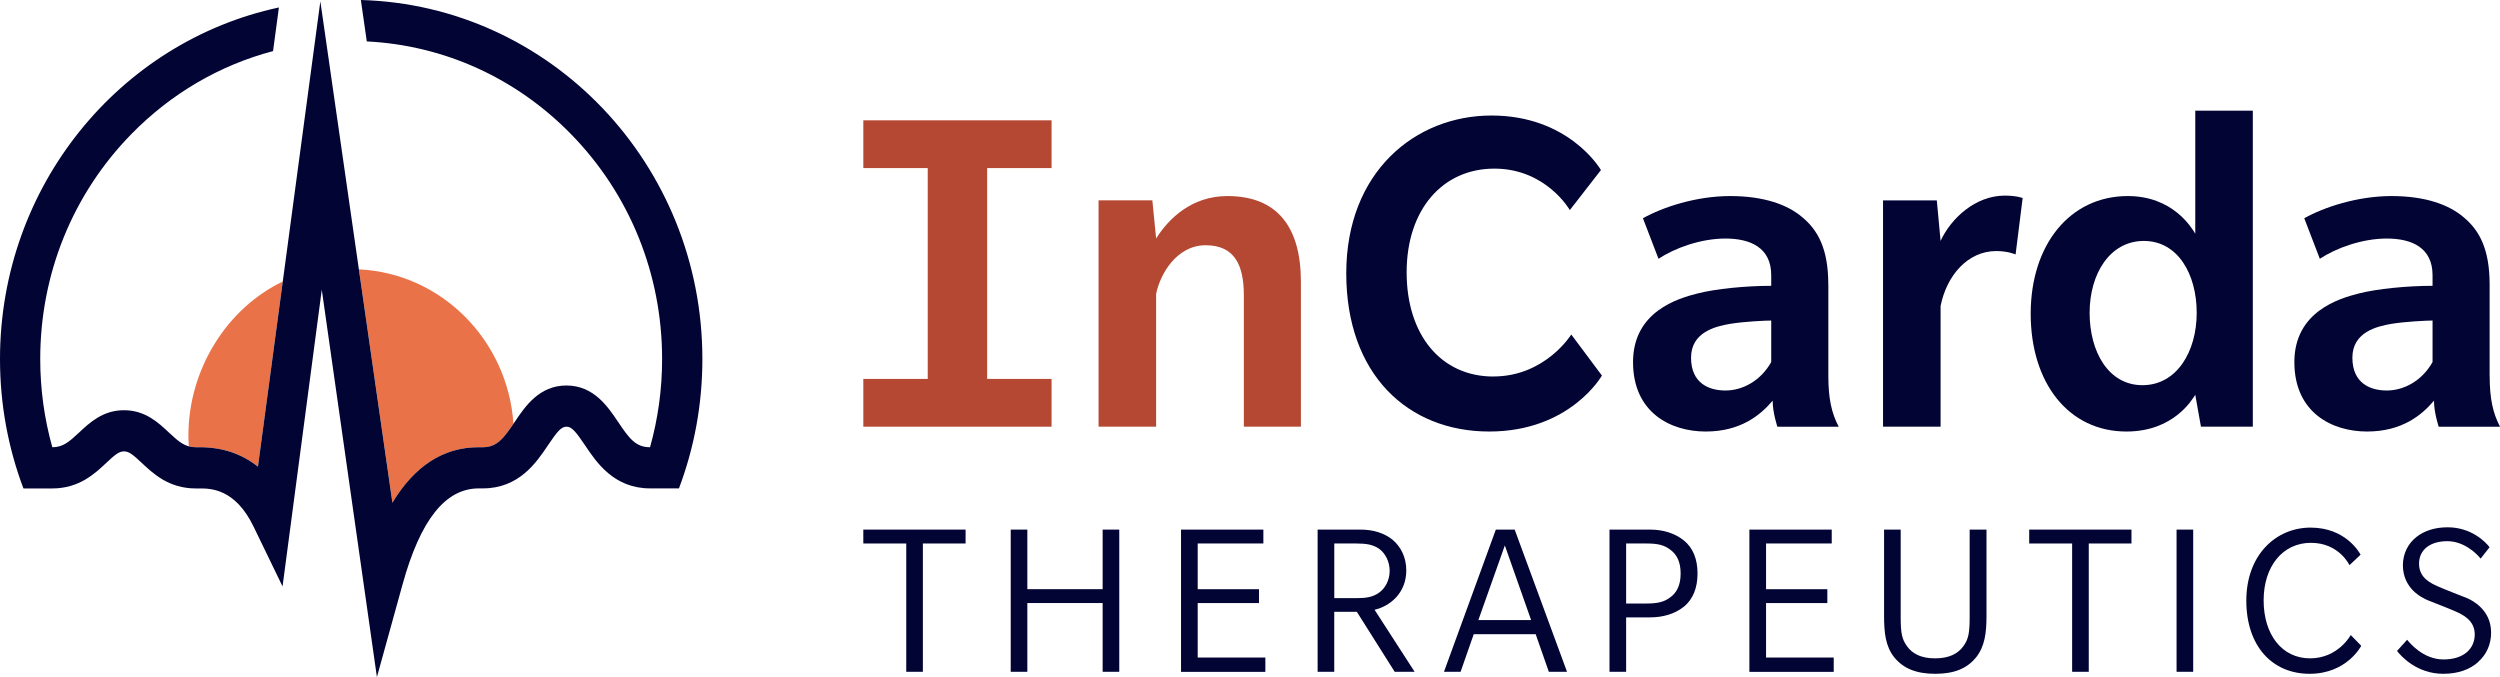 <svg width="192" height="52" viewBox="0 0 192 52" fill="none" xmlns="http://www.w3.org/2000/svg">
<g clip-path="url(#clip0_134_13)">
<path d="M30.14 38.611C31.847 35.777 34.063 34.348 36.767 34.348H37.073C38.137 34.348 38.637 33.731 39.433 32.548C38.993 26.111 33.893 20.986 27.563 20.686L30.14 38.611Z" fill="#EA7248"/>
<path d="M19.81 35.842L21.717 21.62C17.457 23.659 14.47 28.331 14.47 33.455C14.47 33.731 14.48 34.008 14.5 34.28C14.663 34.325 14.84 34.348 15.033 34.348H15.34C17.073 34.348 18.567 34.85 19.81 35.842Z" fill="#EA7248"/>
<path d="M94.26 15.057C91.543 15.057 89.767 16.762 88.79 18.316L88.5 15.388H84.37V32.766H88.79V22.578C89.08 21.095 90.347 18.835 92.593 18.835C94.84 18.835 95.527 20.39 95.527 22.688V32.766H99.91V21.651C99.91 17.389 98.063 15.057 94.26 15.057Z" fill="#B54832"/>
<path d="M114.693 28.917C110.673 28.917 108.03 25.729 108.03 20.915C108.03 16.1 110.783 12.95 114.767 12.95C118.75 12.95 120.563 16.134 120.563 16.134L122.953 13.059C122.843 12.875 120.417 8.872 114.55 8.872C108.683 8.872 103.393 13.209 103.393 20.99C103.393 28.77 108.137 33.141 114.37 33.141C120.603 33.141 123.027 28.842 123.027 28.842L120.673 25.691C120.673 25.691 118.68 28.913 114.697 28.913L114.693 28.917Z" fill="#020434"/>
<path d="M140.413 21.839C140.413 19.06 139.58 17.652 138.42 16.687C137.297 15.725 135.487 15.057 132.877 15.057C130.267 15.057 127.697 15.909 126.177 16.762L127.373 19.875C128.603 19.06 130.597 18.32 132.517 18.32C134.437 18.32 136.03 19.022 136.03 21.136V21.951C134.11 21.951 131.79 22.173 130.343 22.544C128.893 22.916 125.417 23.915 125.417 27.805C125.417 31.696 128.313 33.141 130.997 33.141C133.68 33.141 135.197 31.883 136.14 30.772C136.14 31.699 136.503 32.773 136.503 32.773H141.213C140.67 31.737 140.417 30.625 140.417 28.883V21.842L140.413 21.839ZM136.03 27.805C135.197 29.289 133.783 29.991 132.517 29.991C131.25 29.991 129.873 29.435 129.873 27.471C129.873 25.507 131.757 25.064 132.843 24.877C133.93 24.692 135.633 24.617 136.03 24.617V27.805Z" fill="#020434"/>
<path d="M149.037 18.504L148.747 15.391H144.617V32.77H149.037V23.506C149.507 21.136 151.137 19.281 153.31 19.281C154.217 19.281 154.797 19.541 154.797 19.541L155.34 15.207C155.34 15.207 154.87 15.023 153.963 15.023C151.717 15.023 149.833 16.765 149.037 18.504Z" fill="#020434"/>
<path d="M168.597 17.948C168.307 17.467 166.86 15.057 163.417 15.057C158.96 15.057 155.957 18.801 155.957 24.099C155.957 29.398 158.853 33.141 163.31 33.141C166.933 33.141 168.347 30.697 168.597 30.325L169.033 32.77H173.017V8.5H168.597V17.948ZM164.54 29.582C161.933 29.582 160.483 27.025 160.483 24.024C160.483 21.024 162.04 18.504 164.65 18.504C167.26 18.504 168.707 21.061 168.707 24.024C168.707 26.987 167.187 29.582 164.54 29.582Z" fill="#020434"/>
<path d="M191.203 28.879V21.839C191.203 19.06 190.37 17.652 189.21 16.687C188.087 15.725 186.277 15.057 183.667 15.057C181.057 15.057 178.487 15.909 176.967 16.762L178.163 19.875C179.393 19.06 181.387 18.32 183.307 18.32C185.227 18.32 186.82 19.022 186.82 21.136V21.951C184.9 21.951 182.58 22.173 181.133 22.544C179.683 22.916 176.207 23.915 176.207 27.805C176.207 31.696 179.103 33.141 181.787 33.141C184.47 33.141 185.987 31.883 186.93 30.772C186.93 31.699 187.293 32.773 187.293 32.773H192.003C191.46 31.737 191.207 30.625 191.207 28.883L191.203 28.879ZM186.82 27.805C185.987 29.289 184.573 29.991 183.307 29.991C182.04 29.991 180.663 29.435 180.663 27.471C180.663 25.507 182.547 25.064 183.633 24.877C184.72 24.692 186.423 24.617 186.82 24.617V27.805Z" fill="#020434"/>
<path d="M80.76 12.909V9.24H66.303V12.909H71.25V29.101H66.303V32.77H80.76V29.101H75.813V12.909H80.76Z" fill="#B54832"/>
<path d="M70.877 41.74V51.594H69.6V41.74H66.303V40.673H74.157V41.74H70.877Z" fill="#020434"/>
<path d="M84.683 51.594V46.313H78.9V51.594H77.623V40.673H78.9V45.249H84.683V40.673H85.96V51.594H84.683Z" fill="#020434"/>
<path d="M90.703 51.594V40.673H97.027V41.74H91.983V45.249H96.69V46.316H91.983V50.496H97.18V51.598H90.707L90.703 51.594Z" fill="#020434"/>
<path d="M107.113 51.594L104.203 46.984H102.47V51.594H101.193V40.673H104.49C105.483 40.673 106.323 40.949 106.943 41.447C107.6 41.996 108.003 42.825 108.003 43.803C108.003 45.559 106.743 46.555 105.567 46.831L108.643 51.594H107.113ZM105.903 42.136C105.433 41.826 104.943 41.74 104.17 41.74H102.473V45.938H104.17C104.943 45.938 105.43 45.852 105.903 45.525C106.373 45.198 106.727 44.564 106.727 43.841C106.727 43.118 106.373 42.463 105.903 42.139V42.136Z" fill="#020434"/>
<path d="M118.95 51.594L117.94 48.706H113.183L112.173 51.594H110.897L114.88 40.673H116.327L120.347 51.594H118.95ZM115.57 41.894L113.537 47.622H117.59L115.573 41.894H115.57Z" fill="#020434"/>
<path d="M129.327 46.589C128.62 47.155 127.713 47.414 126.72 47.414H124.887V51.594H123.61V40.673H126.72C127.73 40.673 128.62 40.949 129.31 41.498C130.017 42.064 130.37 42.927 130.37 44.045C130.37 45.164 130.017 46.023 129.327 46.592V46.589ZM128.283 42.221C127.813 41.86 127.327 41.74 126.45 41.74H124.887V46.35H126.45C127.307 46.35 127.813 46.231 128.283 45.87C128.753 45.525 129.073 44.976 129.073 44.045C129.073 43.114 128.753 42.566 128.283 42.221Z" fill="#020434"/>
<path d="M134.353 51.594V40.673H140.677V41.74H135.633V45.249H140.34V46.316H135.633V50.496H140.83V51.598H134.357L134.353 51.594Z" fill="#020434"/>
<path d="M152.563 47.295C152.563 48.618 152.43 49.651 151.757 50.493C151.067 51.335 150.093 51.748 148.63 51.748C147.167 51.748 146.177 51.335 145.487 50.493C144.813 49.651 144.697 48.618 144.697 47.295V40.673H145.973V47.38C145.973 48.584 146.057 49.081 146.46 49.634C146.863 50.186 147.503 50.561 148.613 50.561C149.723 50.561 150.38 50.183 150.783 49.634C151.187 49.085 151.27 48.584 151.27 47.38V40.673H152.563V47.295Z" fill="#020434"/>
<path d="M160.417 41.74V51.594H159.14V41.74H155.843V40.673H163.697V41.74H160.417Z" fill="#020434"/>
<path d="M167.16 51.594V40.673H168.437V51.594H167.16Z" fill="#020434"/>
<path d="M180.44 43.408C180.44 43.408 179.65 41.689 177.48 41.689C175.31 41.689 173.847 43.496 173.847 46.108C173.847 48.72 175.243 50.561 177.41 50.561C179.577 50.561 180.537 48.771 180.537 48.771L181.343 49.596C181.343 49.596 180.25 51.748 177.377 51.748C174.503 51.748 172.517 49.617 172.517 46.125C172.517 42.634 174.77 40.52 177.46 40.52C180.15 40.52 181.21 42.446 181.293 42.6L180.437 43.408H180.44Z" fill="#020434"/>
<path d="M190.313 50.854C189.69 51.403 188.817 51.748 187.64 51.748C185.607 51.748 184.393 50.387 184.093 49.992L184.867 49.133C185.05 49.358 186.093 50.646 187.657 50.646C189.22 50.646 190.06 49.821 190.06 48.72C190.06 47.619 189.1 47.189 188.597 46.964C188.11 46.739 186.747 46.224 186.427 46.088C186.24 46.002 185.737 45.778 185.3 45.331C184.913 44.918 184.543 44.315 184.543 43.404C184.543 42.494 184.963 41.72 185.587 41.236C186.177 40.772 186.983 40.496 187.973 40.496C189.807 40.496 190.9 41.631 191.2 42.027L190.51 42.903C190.207 42.508 189.233 41.563 187.953 41.563C186.673 41.563 185.783 42.184 185.783 43.299C185.783 44.414 186.74 44.812 187.23 45.034C187.717 45.259 189.113 45.791 189.45 45.928C189.653 46.013 190.123 46.238 190.543 46.667C190.947 47.08 191.317 47.683 191.317 48.594C191.317 49.504 190.947 50.295 190.307 50.848L190.313 50.854Z" fill="#020434"/>
<path d="M27.713 0L28.17 3.181C34.097 3.478 39.63 5.98 43.857 10.304C48.367 14.917 50.85 21.051 50.85 27.577C50.85 29.902 50.533 32.176 49.923 34.348C48.823 34.348 48.327 33.68 47.473 32.408C46.68 31.225 45.593 29.606 43.5 29.606C41.407 29.606 40.32 31.225 39.527 32.408C38.67 33.684 38.173 34.348 37.07 34.348H36.763C34.06 34.348 31.843 35.777 30.137 38.611L24.603 0.099L19.81 35.842C18.567 34.85 17.073 34.348 15.34 34.348H15.033C14.217 34.348 13.74 33.939 12.97 33.216C12.157 32.453 11.147 31.505 9.523 31.505C7.9 31.505 6.89 32.456 6.077 33.216C5.307 33.939 4.833 34.348 4.017 34.348C3.407 32.173 3.09 29.899 3.09 27.577C3.09 21.051 5.573 14.917 10.083 10.304C13.143 7.174 16.887 5.002 20.97 3.924L21.42 0.573C9.187 3.195 0 14.286 0 27.577C0 31.079 0.637 34.43 1.8 37.513H4.013C6.073 37.513 7.283 36.377 8.167 35.545C8.833 34.921 9.14 34.666 9.523 34.666C9.907 34.666 10.213 34.921 10.88 35.545C11.763 36.374 12.973 37.513 15.033 37.513H15.34C16.153 37.513 18.053 37.513 19.467 40.428L21.7 45.038L24.713 22.251L28.947 52L30.913 44.894C32.287 39.923 34.203 37.509 36.773 37.509H37.08C39.863 37.509 41.2 35.514 42.083 34.198C42.803 33.124 43.11 32.77 43.507 32.77C43.903 32.77 44.21 33.128 44.93 34.198C45.813 35.518 47.153 37.509 49.933 37.509H52.143C53.307 34.427 53.943 31.079 53.943 27.573C53.943 12.595 42.267 0.402 27.713 0Z" fill="#020434"/>
</g>
<defs>
<clipPath id="clip0_134_13">
<rect width="192" height="52" fill="white"/>
</clipPath>
</defs>
</svg>
